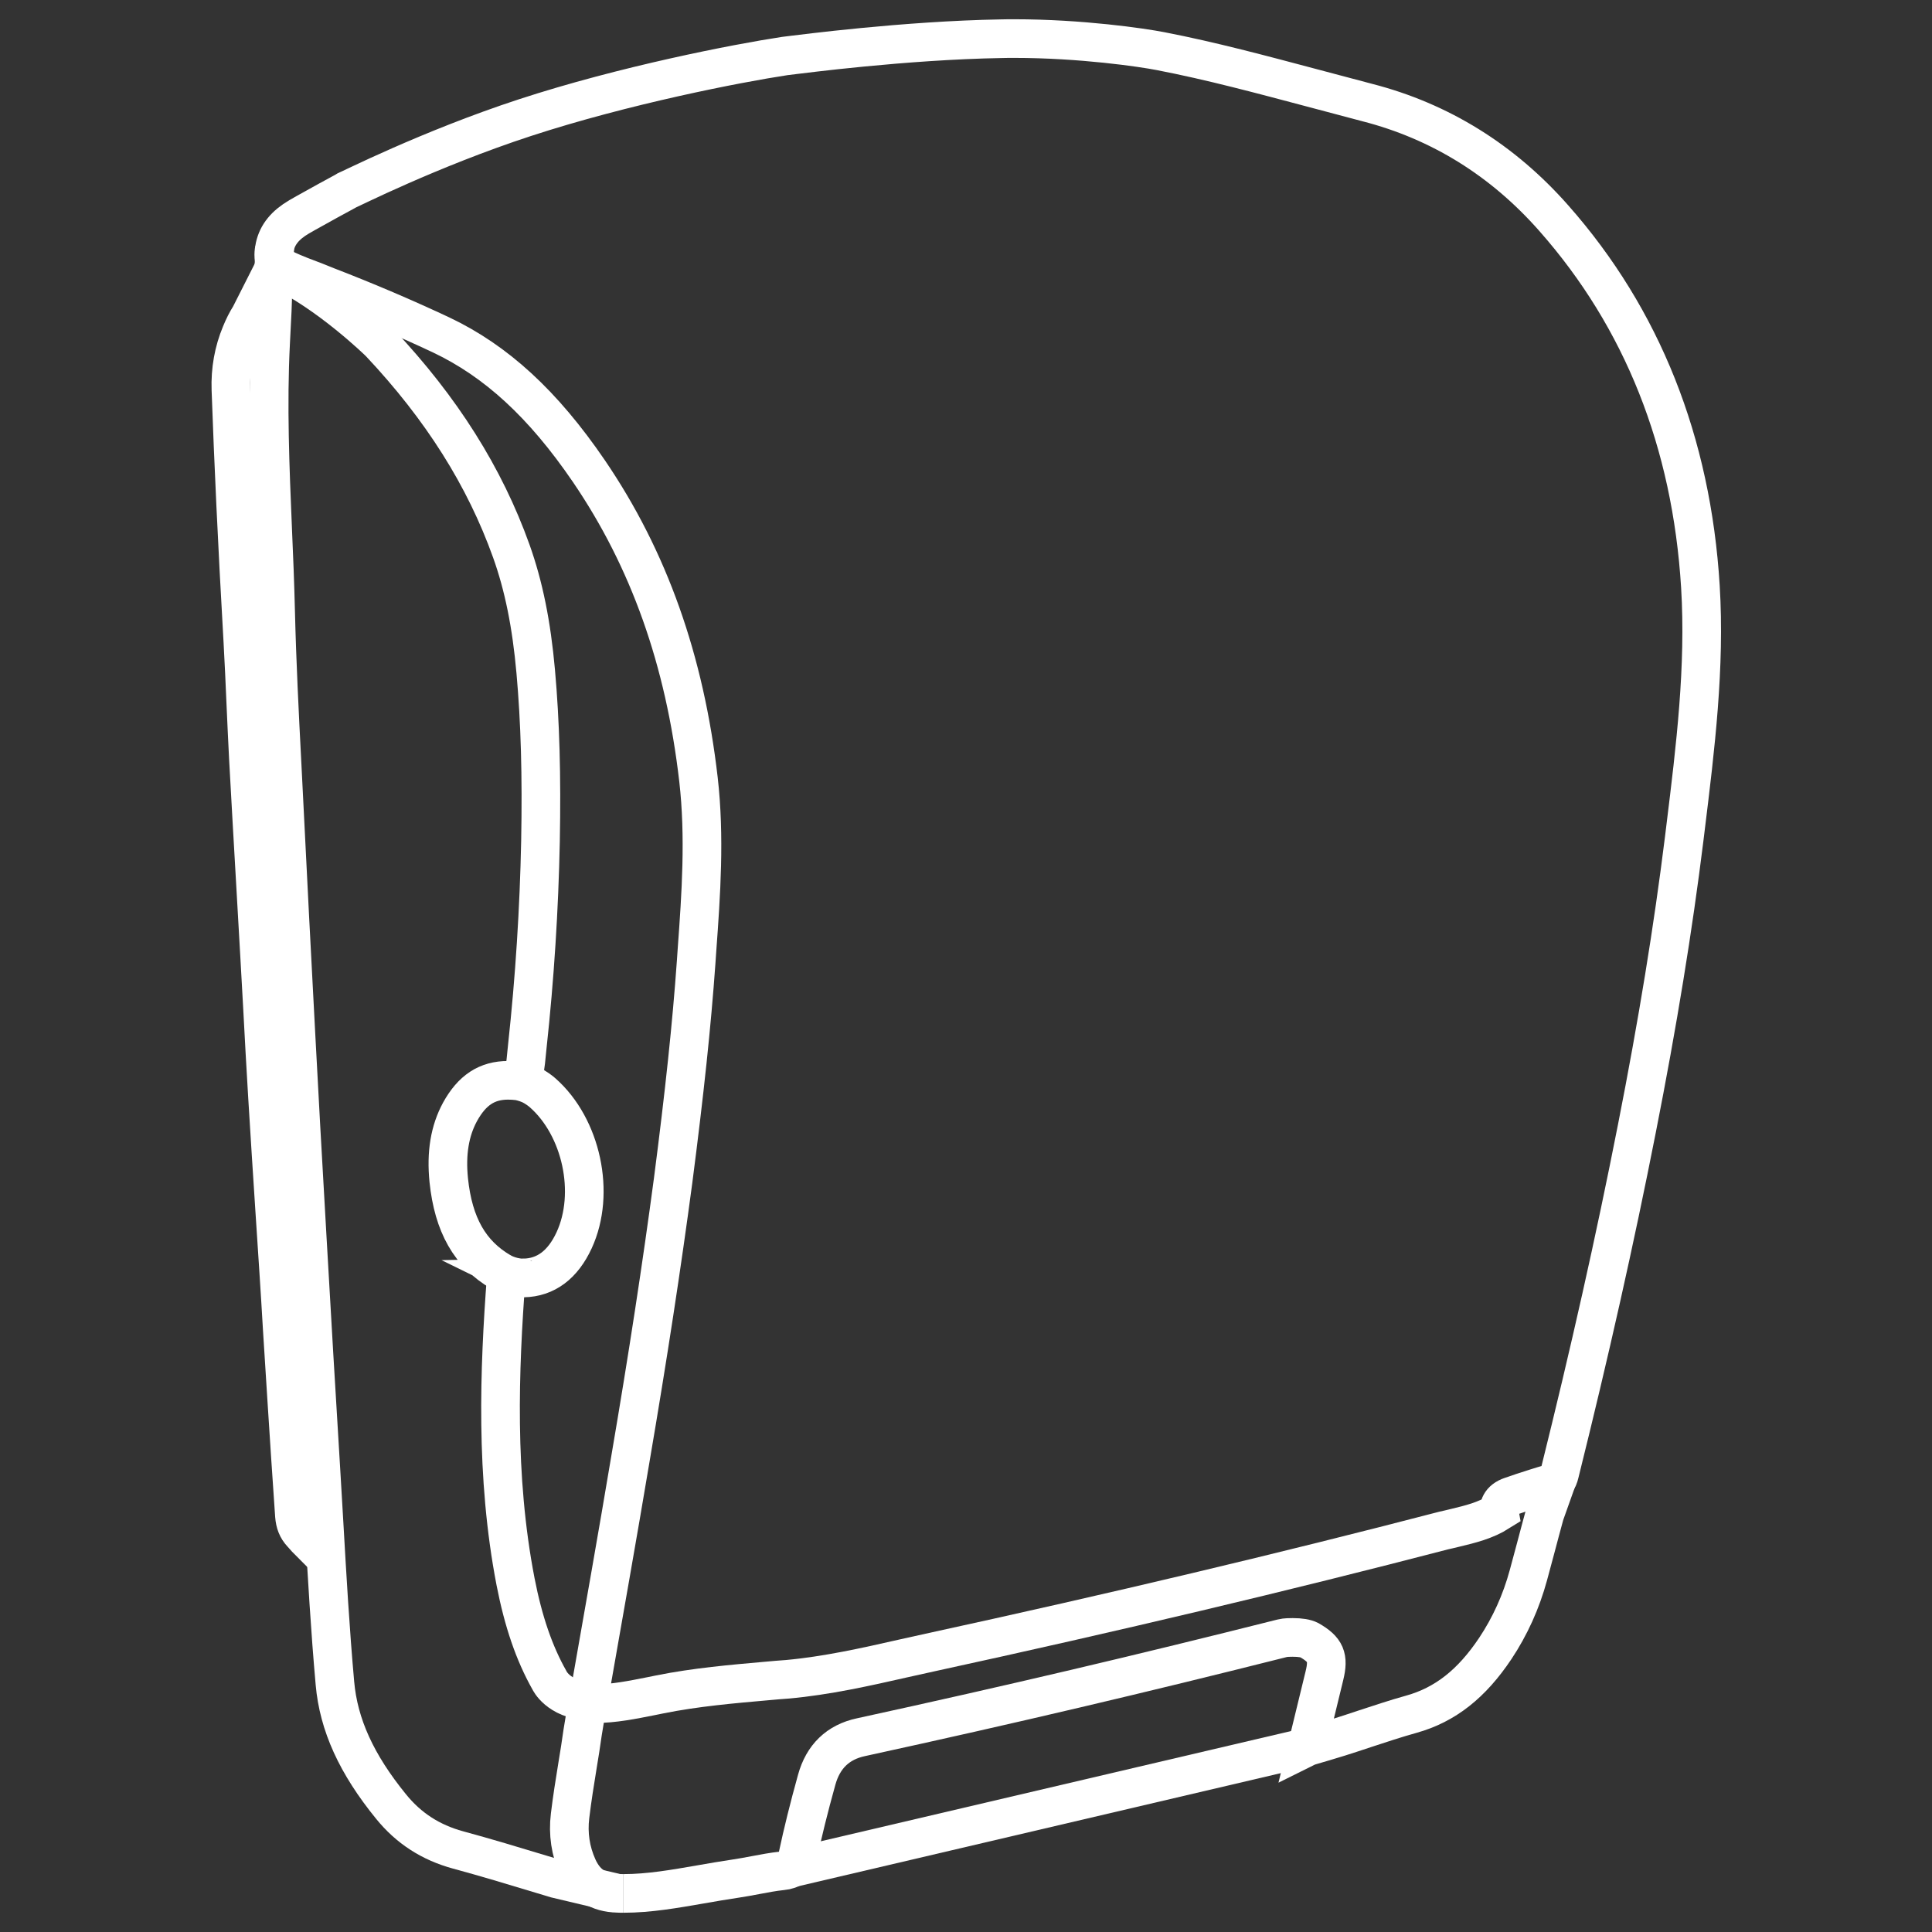 <?xml version="1.0" encoding="utf-8"?>
<!-- Generator: Adobe Illustrator 28.7.2, SVG Export Plug-In . SVG Version: 9.03 Build 54978)  -->
<svg version="1.1" xmlns="http://www.w3.org/2000/svg" xmlns:xlink="http://www.w3.org/1999/xlink" x="0px" y="0px"
	 viewBox="0 0 141.73 141.73" style="enable-background:new 0 0 141.73 141.73;" xml:space="preserve">
<rect x="0" y="0" width="141.73" height="141.73" fill="#333333" stroke="none"/>
<style type="text/css">
	.st0{display:none;}
	.st1{display:inline;fill:#1D1D1B;}
	.st2{fill:none;stroke:#FFFFFF;stroke-width:2.835;stroke-miterlimit:10;}
</style>
<g id="Rahmen" class="st0">
	<path class="st1" d="M141.73,141.73H0V0h141.73V141.73z M2.9,138.83h135.93V2.9H2.9V138.83z"/>
</g>
<g id="Ebene_3">
	<g>
		<path class="st2" d="M36.78,93.33c-0.01-0.01-0.02-0.02-0.04-0.02c-2.26-1.32-3.48-3.45-3.82-6.73c-0.2-1.98,0.07-3.62,0.83-5.02
			c0.88-1.59,1.97-2.31,3.53-2.31c0.25,0,0.51,0.02,0.78,0.05c0,0,0.44,0.09,0.82,0.26c0.44,0.2,0.82,0.51,0.92,0.6
			c2.86,2.51,3.91,7.37,2.32,10.82c-0.83,1.8-2.08,2.74-3.71,2.77C38.43,93.76,37.58,93.78,36.78,93.33z"/>
		<path class="st2" d="M45.74,138.9c-0.15,0-0.3,0-0.44-0.01c-1.42-0.04-2.35-0.65-2.92-1.92c-0.53-1.18-0.72-2.45-0.56-3.76
			c0.15-1.24,0.35-2.5,0.55-3.72c0.13-0.78,0.26-1.59,0.37-2.39l0.38-2.3"/>
		<path class="st2" d="M45.74,138.9c1.89,0,3.79-0.34,5.64-0.66c0.85-0.15,1.73-0.3,2.6-0.43c0.47-0.07,0.96-0.16,1.43-0.25
			c0.64-0.12,1.31-0.25,1.98-0.32c0.71-0.07,0.98-0.33,1.14-1.11c0.36-1.69,0.81-3.51,1.38-5.56c0.47-1.71,1.56-2.77,3.25-3.13
			c11.1-2.42,20.63-4.67,30.91-7.26c0.23-0.06,0.61-0.06,0.76-0.06c0.56,0,0.97,0.07,1.22,0.2c1.2,0.69,1.44,1.25,1.11,2.6
			c-0.35,1.45-0.7,2.9-1.07,4.4l-0.2,0.82c0.02-0.01,0.04-0.01,0.06-0.02c0.8-0.23,1.56-0.46,2.31-0.69c0.63-0.2,1.28-0.41,1.9-0.62
			c1.1-0.36,2.24-0.74,3.39-1.06c2.46-0.69,4.41-2.22,6.15-4.83c1.07-1.61,1.89-3.41,2.42-5.36c0.18-0.66,0.35-1.31,0.53-1.97
			c0.22-0.82,0.44-1.67,0.67-2.5l1.06-2.98"/>
		<path class="st2" d="M74.4,2.83c-0.31,0-0.62,0-0.93,0.01c-7.14,0.12-14.85,1.15-15.25,1.19c-0.22,0.03-0.43,0.05-0.65,0.08
			c-3.5,0.53-11.78,2.14-19.06,4.52c-6.97,2.28-13.01,5.33-13.12,5.37c-0.03,0.02-0.06,0.03-0.09,0.05
			c-0.42,0.23-0.84,0.46-1.25,0.68c-0.68,0.39-1.41,0.77-2.11,1.18c-1.02,0.6-1.58,1.29-1.78,2.18c-0.2,0.93-0.03,1.3,0.76,1.67
			c0.73,0.34,1.5,0.63,2.25,0.91c0.28,0.11,0.56,0.22,0.82,0.33c2.93,1.13,5.75,2.34,8.35,3.56c4.06,1.92,7.51,5.09,10.86,10
			c4.4,6.46,7.03,13.86,8.04,22.62c0.48,4.2,0.19,8.42-0.11,12.51l-0.06,0.88c-0.33,4.63-0.85,9.55-1.69,16.03
			c-0.82,6.16-1.84,12.85-3.14,20.46c-0.91,5.44-1.94,11.23-3.08,17.73c-0.02,0.08-0.02,0.14-0.03,0.17
			c0.05,0.02,0.11,0.02,0.19,0.02h0.31c1.41,0,2.76-0.28,4.18-0.56l0.59-0.12c2.63-0.53,5.31-0.76,7.91-0.99
			c0.48-0.05,0.96-0.08,1.46-0.12c2.86-0.26,5.73-0.9,8.5-1.53c0.65-0.14,1.3-0.29,1.94-0.43c13.64-2.97,25.97-5.9,37.69-8.95
			c0.26-0.06,0.54-0.12,0.81-0.19c1.16-0.28,2.25-0.54,3.28-1.19c-0.05-0.29,0.02-0.87,0.88-1.15c0.28-0.09,0.56-0.19,0.82-0.28
			c0.68-0.22,1.38-0.45,2.09-0.65c0.34-0.09,0.51-0.22,0.63-0.73c2.2-8.84,4.06-17.11,5.67-25.3c1.53-7.76,2.66-14.71,3.47-21.25
			l0.11-0.9c0.71-5.76,1.44-11.72,1.08-17.61c-0.65-10.59-4.27-19.68-10.75-27.02c-3.75-4.26-8.36-7.12-13.7-8.49
			c-1.36-0.36-2.74-0.73-4.07-1.08c-3.62-0.96-7.36-1.97-11.09-2.69C83.8,3.49,79.31,2.83,74.4,2.83L74.4,2.83z"/>
		<path class="st2" d="M45.3,138.89l-4.51-1.07c-0.36-0.11-0.71-0.22-1.06-0.32c-2.11-0.64-4.1-1.24-6.13-1.79
			c-2.01-0.55-3.62-1.59-4.91-3.18c-2.54-3.12-3.85-6-4.12-9.05c-0.35-3.91-0.58-7.91-0.8-11.77c-0.07-1.25-0.15-2.49-0.22-3.74
			c-0.35-5.68-0.68-11.34-1.01-17.13c-0.35-6-0.6-10.61-0.83-14.95c-0.33-6.23-0.6-11.41-0.84-16.3c-0.06-1.19-0.12-2.38-0.18-3.57
			c-0.19-3.65-0.38-7.42-0.47-11.14c-0.05-2.03-0.13-4.09-0.22-6.08c-0.19-4.47-0.38-9.09-0.15-13.62l0.04-0.79
			c0.06-1.05,0.11-2.12,0.13-3.23l0.14-3.07"/>
		<path class="st2" d="M20.1,19.69l-1.76,3.48c-0.25,0.39-0.47,0.83-0.67,1.32c-0.53,1.27-0.78,2.65-0.73,4.09
			c0.19,5.33,0.45,11.04,0.88,18.55c0.08,1.47,0.15,2.96,0.21,4.41c0.06,1.32,0.12,2.69,0.19,4.04c0.17,3.12,0.35,6.24,0.53,9.37
			c0.1,1.75,0.2,3.5,0.3,5.25c0.07,1.25,0.14,2.5,0.21,3.76c0.11,2.11,0.23,4.29,0.36,6.43c0.17,2.79,0.35,5.62,0.53,8.36
			c0.1,1.53,0.2,3.05,0.3,4.58c0.09,1.41,0.18,2.81,0.26,4.22c0.11,1.74,0.22,3.47,0.33,5.21c0.17,2.68,0.36,5.55,0.56,8.43
			c0.04,0.53,0.2,0.95,0.53,1.3c0.11,0.13,0.23,0.25,0.34,0.38l1.48,1.49"/>
		<path class="st2" d="M37.13,93.76c-0.5,6.66-0.81,14.51,0.69,22.27c0.57,2.92,1.36,5.24,2.49,7.24c0,0,0.62,1.36,2.81,1.53"/>
		<path class="st2" d="M38.29,79.61c0.08-0.67,0.21-1.08,0.28-1.73c0.04-0.36,0.07-0.72,0.11-1.09c0.55-5.06,0.87-10.13,0.97-15.08
			c0.09-4.81-0.02-8.76-0.35-12.45c-0.31-3.47-0.88-6.28-1.79-8.83c-1.95-5.45-5.11-10.47-9.66-15.3c0,0-3.74-3.67-7.49-5.4"/>
		<line class="st2" x1="57.74" y1="137.11" x2="95.54" y2="128.25"/>
	</g>
	<g>
	</g>
	<g>
	</g>
	<g>
	</g>
	<g>
	</g>
	<g>
	</g>
	<g>
	</g>
</g>
</svg>
